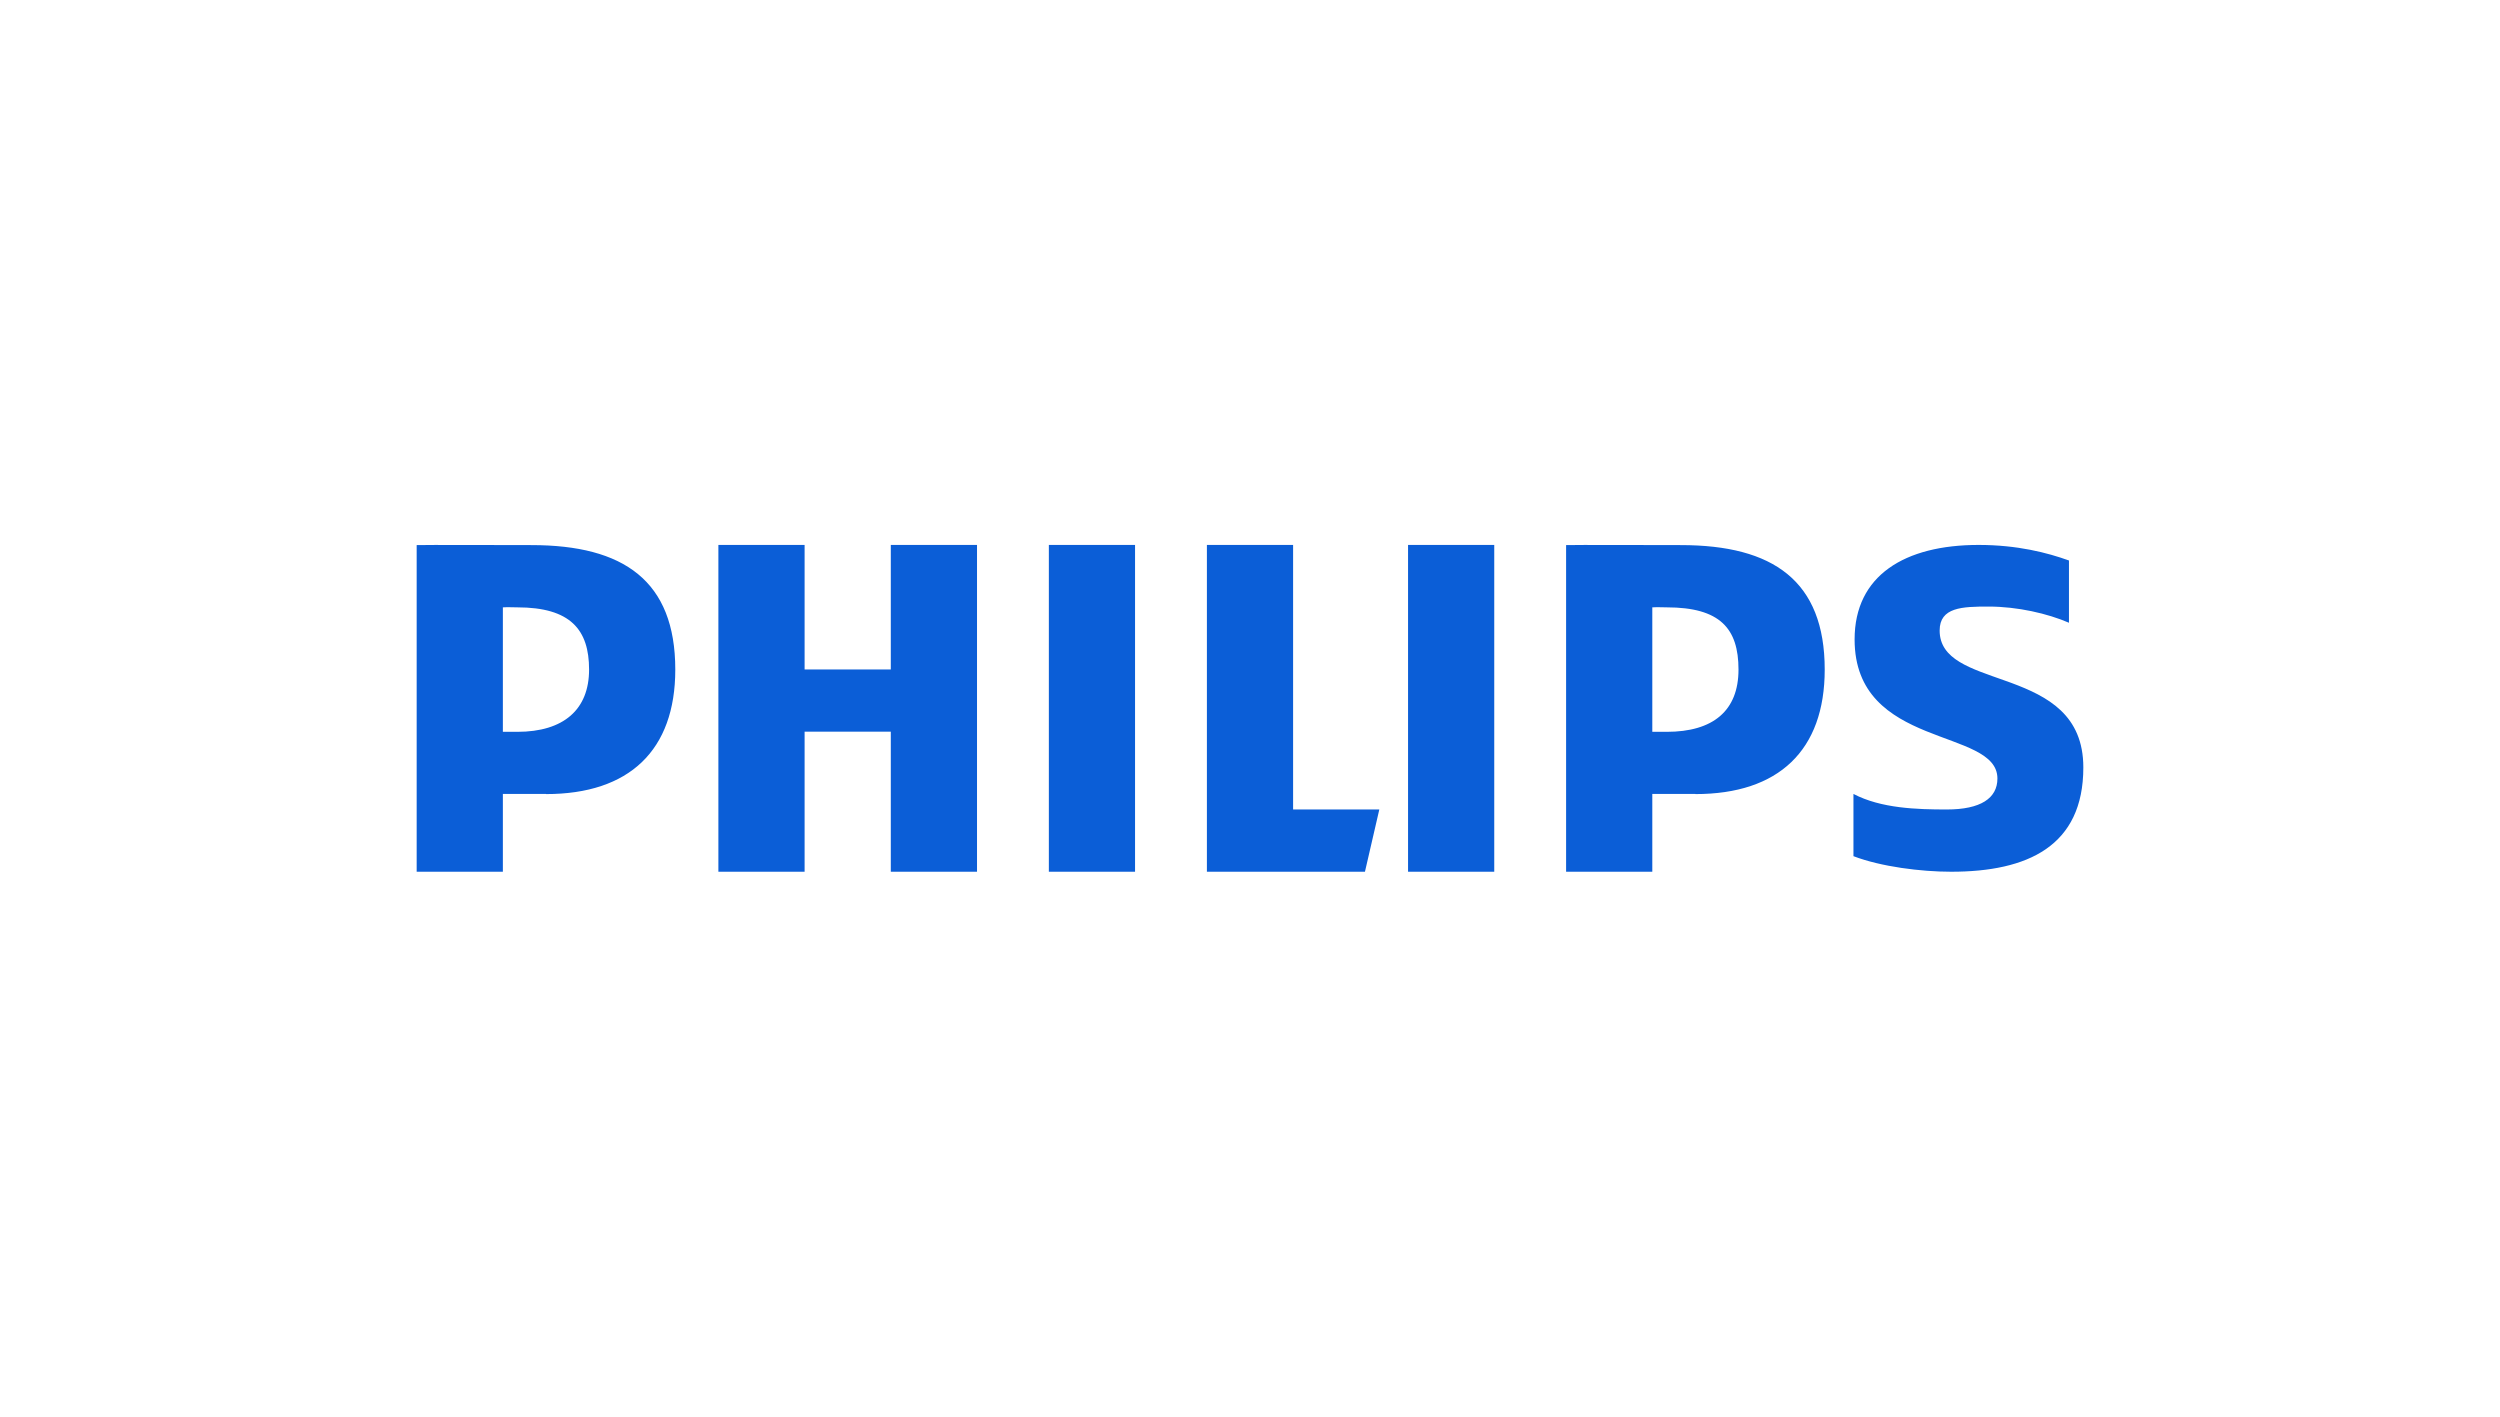 <svg width="150" height="85" viewBox="0 0 150 85" fill="none" xmlns="http://www.w3.org/2000/svg">
<path fill-rule="evenodd" clip-rule="evenodd" d="M101.724 47.636H99.138V52.304H93.966V32.706C94.655 32.687 98.733 32.706 100.862 32.706C106.379 32.706 109.483 34.844 109.483 40.175C109.483 45.021 106.724 47.645 101.724 47.645V47.636ZM100 36.441C99.724 36.441 99.448 36.422 99.138 36.441V43.91H100C102.793 43.91 104.31 42.64 104.31 40.175C104.31 37.71 103.207 36.441 100 36.441ZM84.483 32.696H89.655V52.304H84.483V32.696ZM72.414 52.304V32.696H77.586V48.569H82.759L81.897 52.304H72.414ZM62.931 32.696H68.103V52.304H62.931V32.696ZM53.448 43.901H48.276V52.304H43.103V32.696H48.276V40.166H53.448V32.696H58.621V52.304H53.448V43.901ZM32.759 47.636H30.172V52.304H25V32.706C25.69 32.687 29.767 32.706 31.897 32.706C37.414 32.706 40.517 34.844 40.517 40.175C40.517 45.021 37.759 47.645 32.759 47.645V47.636ZM118.716 32.696C121.043 32.696 122.845 33.163 124.138 33.63V37.365C122.862 36.814 121.052 36.394 119.319 36.394C117.741 36.394 116.379 36.431 116.379 37.832C116.379 39.578 118.267 40.11 120.276 40.829L120.69 40.978C122.845 41.781 125 42.892 125 46.048C125 50.773 121.655 52.304 117.069 52.304C115.267 52.304 112.862 52.005 111.207 51.37V47.636C112.862 48.504 115.009 48.569 116.81 48.569C118.836 48.569 119.845 47.897 119.845 46.711C119.845 43.639 111.276 44.974 111.276 38.364C111.276 34.526 114.284 32.696 118.716 32.696ZM30.172 36.441C30.483 36.422 30.759 36.441 31.035 36.441C34.233 36.441 35.345 37.785 35.345 40.175C35.345 42.566 33.828 43.91 31.035 43.91H30.172V36.441Z" fill="#0B5ED7"/>
</svg>
